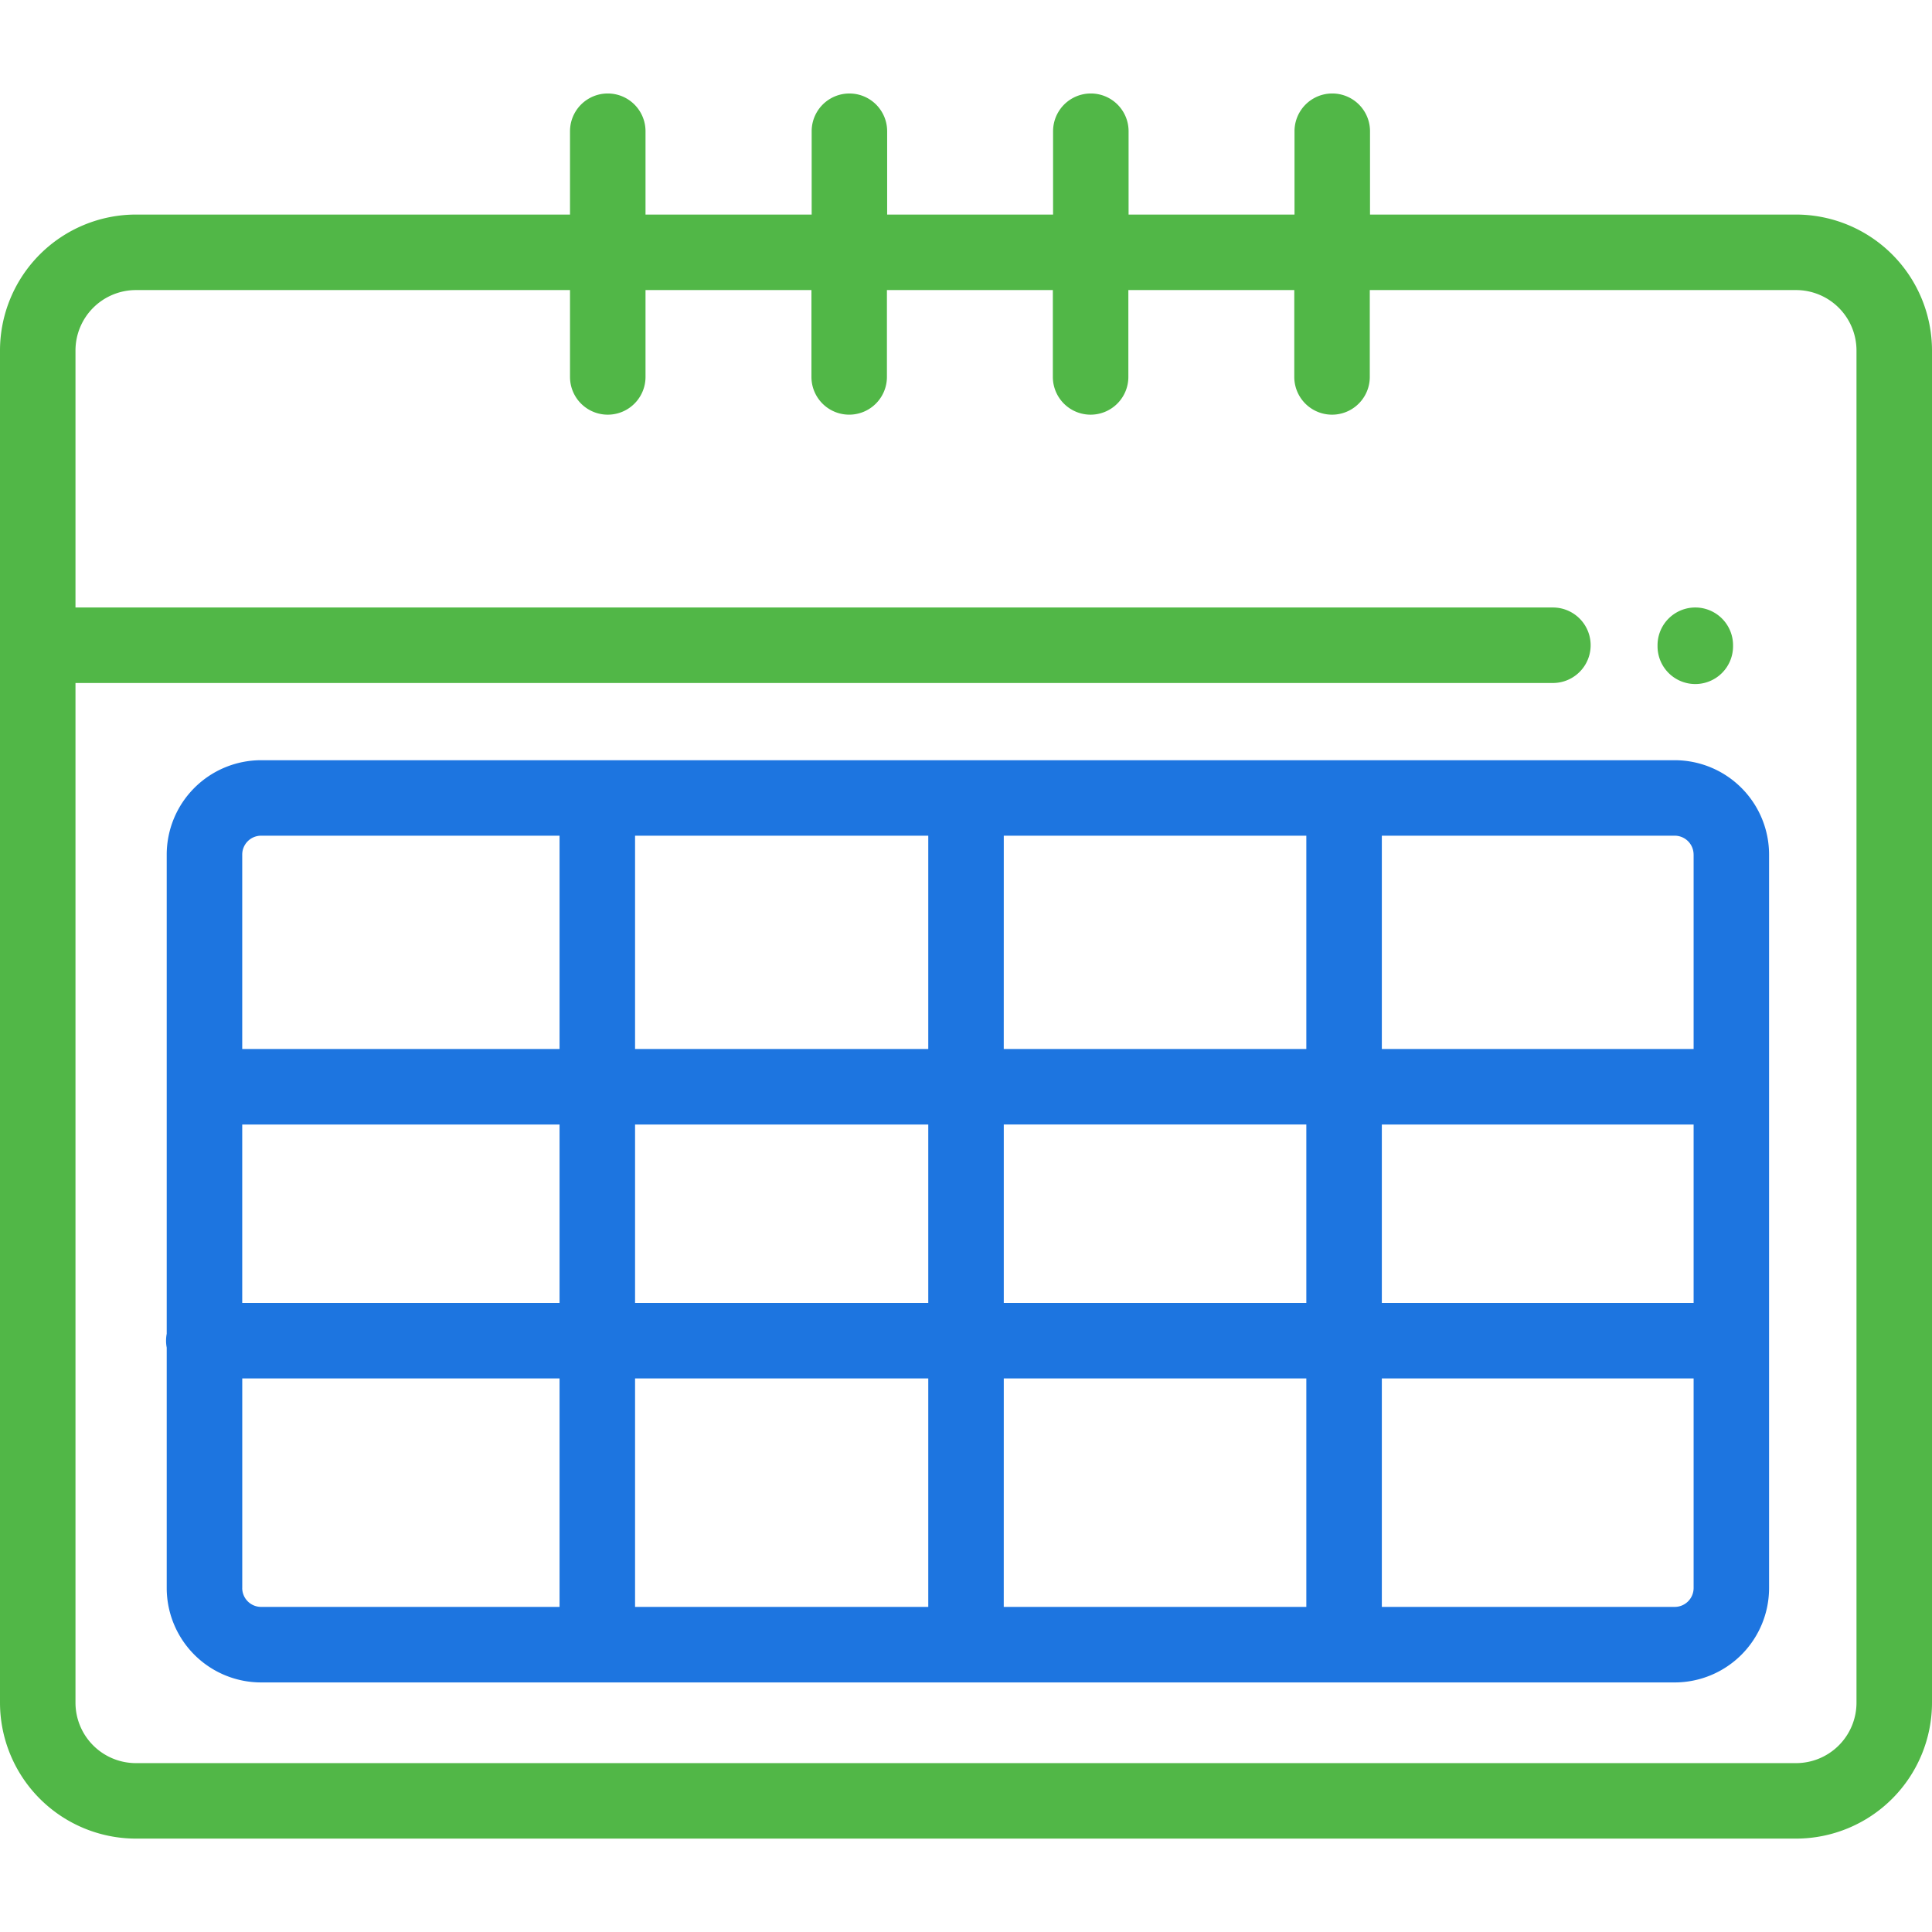 <svg xmlns="http://www.w3.org/2000/svg" width="85" height="85" viewBox="0 0 85 85">
  <g id="Group_3912" data-name="Group 3912" transform="translate(1398.183 -9638.5)">
    <g id="Component_127_202" data-name="Component 127 – 202" transform="translate(-1398.183 9638.5)">
      <g id="Path_6841" data-name="Path 6841" fill="none" opacity="0">
        <path d="M11.333,0H73.667A11.333,11.333,0,0,1,85,11.333V73.667A11.333,11.333,0,0,1,73.667,85H11.333A11.333,11.333,0,0,1,0,73.667V11.333A11.333,11.333,0,0,1,11.333,0Z" stroke="none"/>
        <path d="M 11.333 1 C 5.636 1 1 5.636 1 11.333 L 1 73.667 C 1 79.364 5.636 84 11.333 84 L 73.667 84 C 79.364 84 84 79.364 84 73.667 L 84 11.333 C 84 5.636 79.364 1 73.667 1 L 11.333 1 M 11.333 0 L 73.667 0 C 79.926 0 85 5.074 85 11.333 L 85 73.667 C 85 79.926 79.926 85 73.667 85 L 11.333 85 C 5.074 85 0 79.926 0 73.667 L 0 11.333 C 0 5.074 5.074 0 11.333 0 Z" stroke="none" fill="#bb2020"/>
      </g>
    </g>
    <g id="calendar" transform="translate(-1398.183 9642.613)">
      <path id="Path_6105" data-name="Path 6105" d="M79.021,5.327H60.275V1.661a1.661,1.661,0,0,0-3.322,0V5.327h-7.3V1.661a1.661,1.661,0,0,0-3.322,0V5.327h-7.3V1.661a1.66,1.66,0,1,0-3.321,0V5.327H28.4V1.661a1.661,1.661,0,1,0-3.322,0V5.327H5.978A5.985,5.985,0,0,0,0,11.306V70.8a5.986,5.986,0,0,0,5.979,5.978H79.021A5.986,5.986,0,0,0,85,70.8V11.306a5.986,5.986,0,0,0-5.979-5.979ZM81.678,70.8a2.66,2.66,0,0,1-2.657,2.657H5.978A2.66,2.66,0,0,1,3.321,70.8V25.936h65a1.661,1.661,0,1,0,0-3.322h-65V11.306A2.66,2.66,0,0,1,5.978,8.649h19.1V12.47a1.661,1.661,0,1,0,3.322,0V8.649h7.3V12.47a1.66,1.66,0,1,0,3.321,0V8.649h7.3V12.47a1.661,1.661,0,1,0,3.322,0V8.649h7.3V12.47a1.661,1.661,0,1,0,3.322,0V8.649H79.021a2.66,2.66,0,0,1,2.657,2.657Zm0,0" transform="translate(0)" fill="#51b747"/>
      <path id="Path_6106" data-name="Path 6106" d="M110.385,176.684H48.192a4.156,4.156,0,0,0-4.152,4.152v21.082a1.606,1.606,0,0,0,0,.61v10.578a4.156,4.156,0,0,0,4.152,4.152h62.193a4.156,4.156,0,0,0,4.152-4.152v-32.27a4.156,4.156,0,0,0-4.152-4.152ZM47.362,192.712H61.323v7.849H47.362Zm17.283,0h12.9v7.849h-12.9Zm12.9-3.322h-12.9v-9.385h12.9Zm3.322-9.385H94.178v9.385H80.866Zm-3.322,23.877v10.053h-12.9V203.882Zm3.322,0H94.178v10.053H80.866Zm0-3.321v-7.85H94.178v7.85ZM97.5,192.712h13.717v7.849H97.5Zm13.717-11.877v8.555H97.5v-9.385h12.886A.831.831,0,0,1,111.216,180.835Zm-63.024-.83H61.323v9.385H47.362v-8.555A.831.831,0,0,1,48.192,180.005Zm-.83,33.1v-9.222H61.323v10.052H48.192a.831.831,0,0,1-.83-.83Zm63.023.83H97.5V203.883h13.717v9.222A.832.832,0,0,1,110.385,213.935Zm0,0" transform="translate(-36.705 -147.351)" fill="#1d75e0"/>
      <path id="Path_6108" data-name="Path 6108" d="M440.93,139.586a1.661,1.661,0,0,0,1.661-1.661v-.046a1.661,1.661,0,0,0-3.322,0v.046A1.661,1.661,0,0,0,440.93,139.586Zm0,0" transform="translate(-366.344 -113.604)" fill="#51b747"/>
    </g>
  </g>
</svg>
